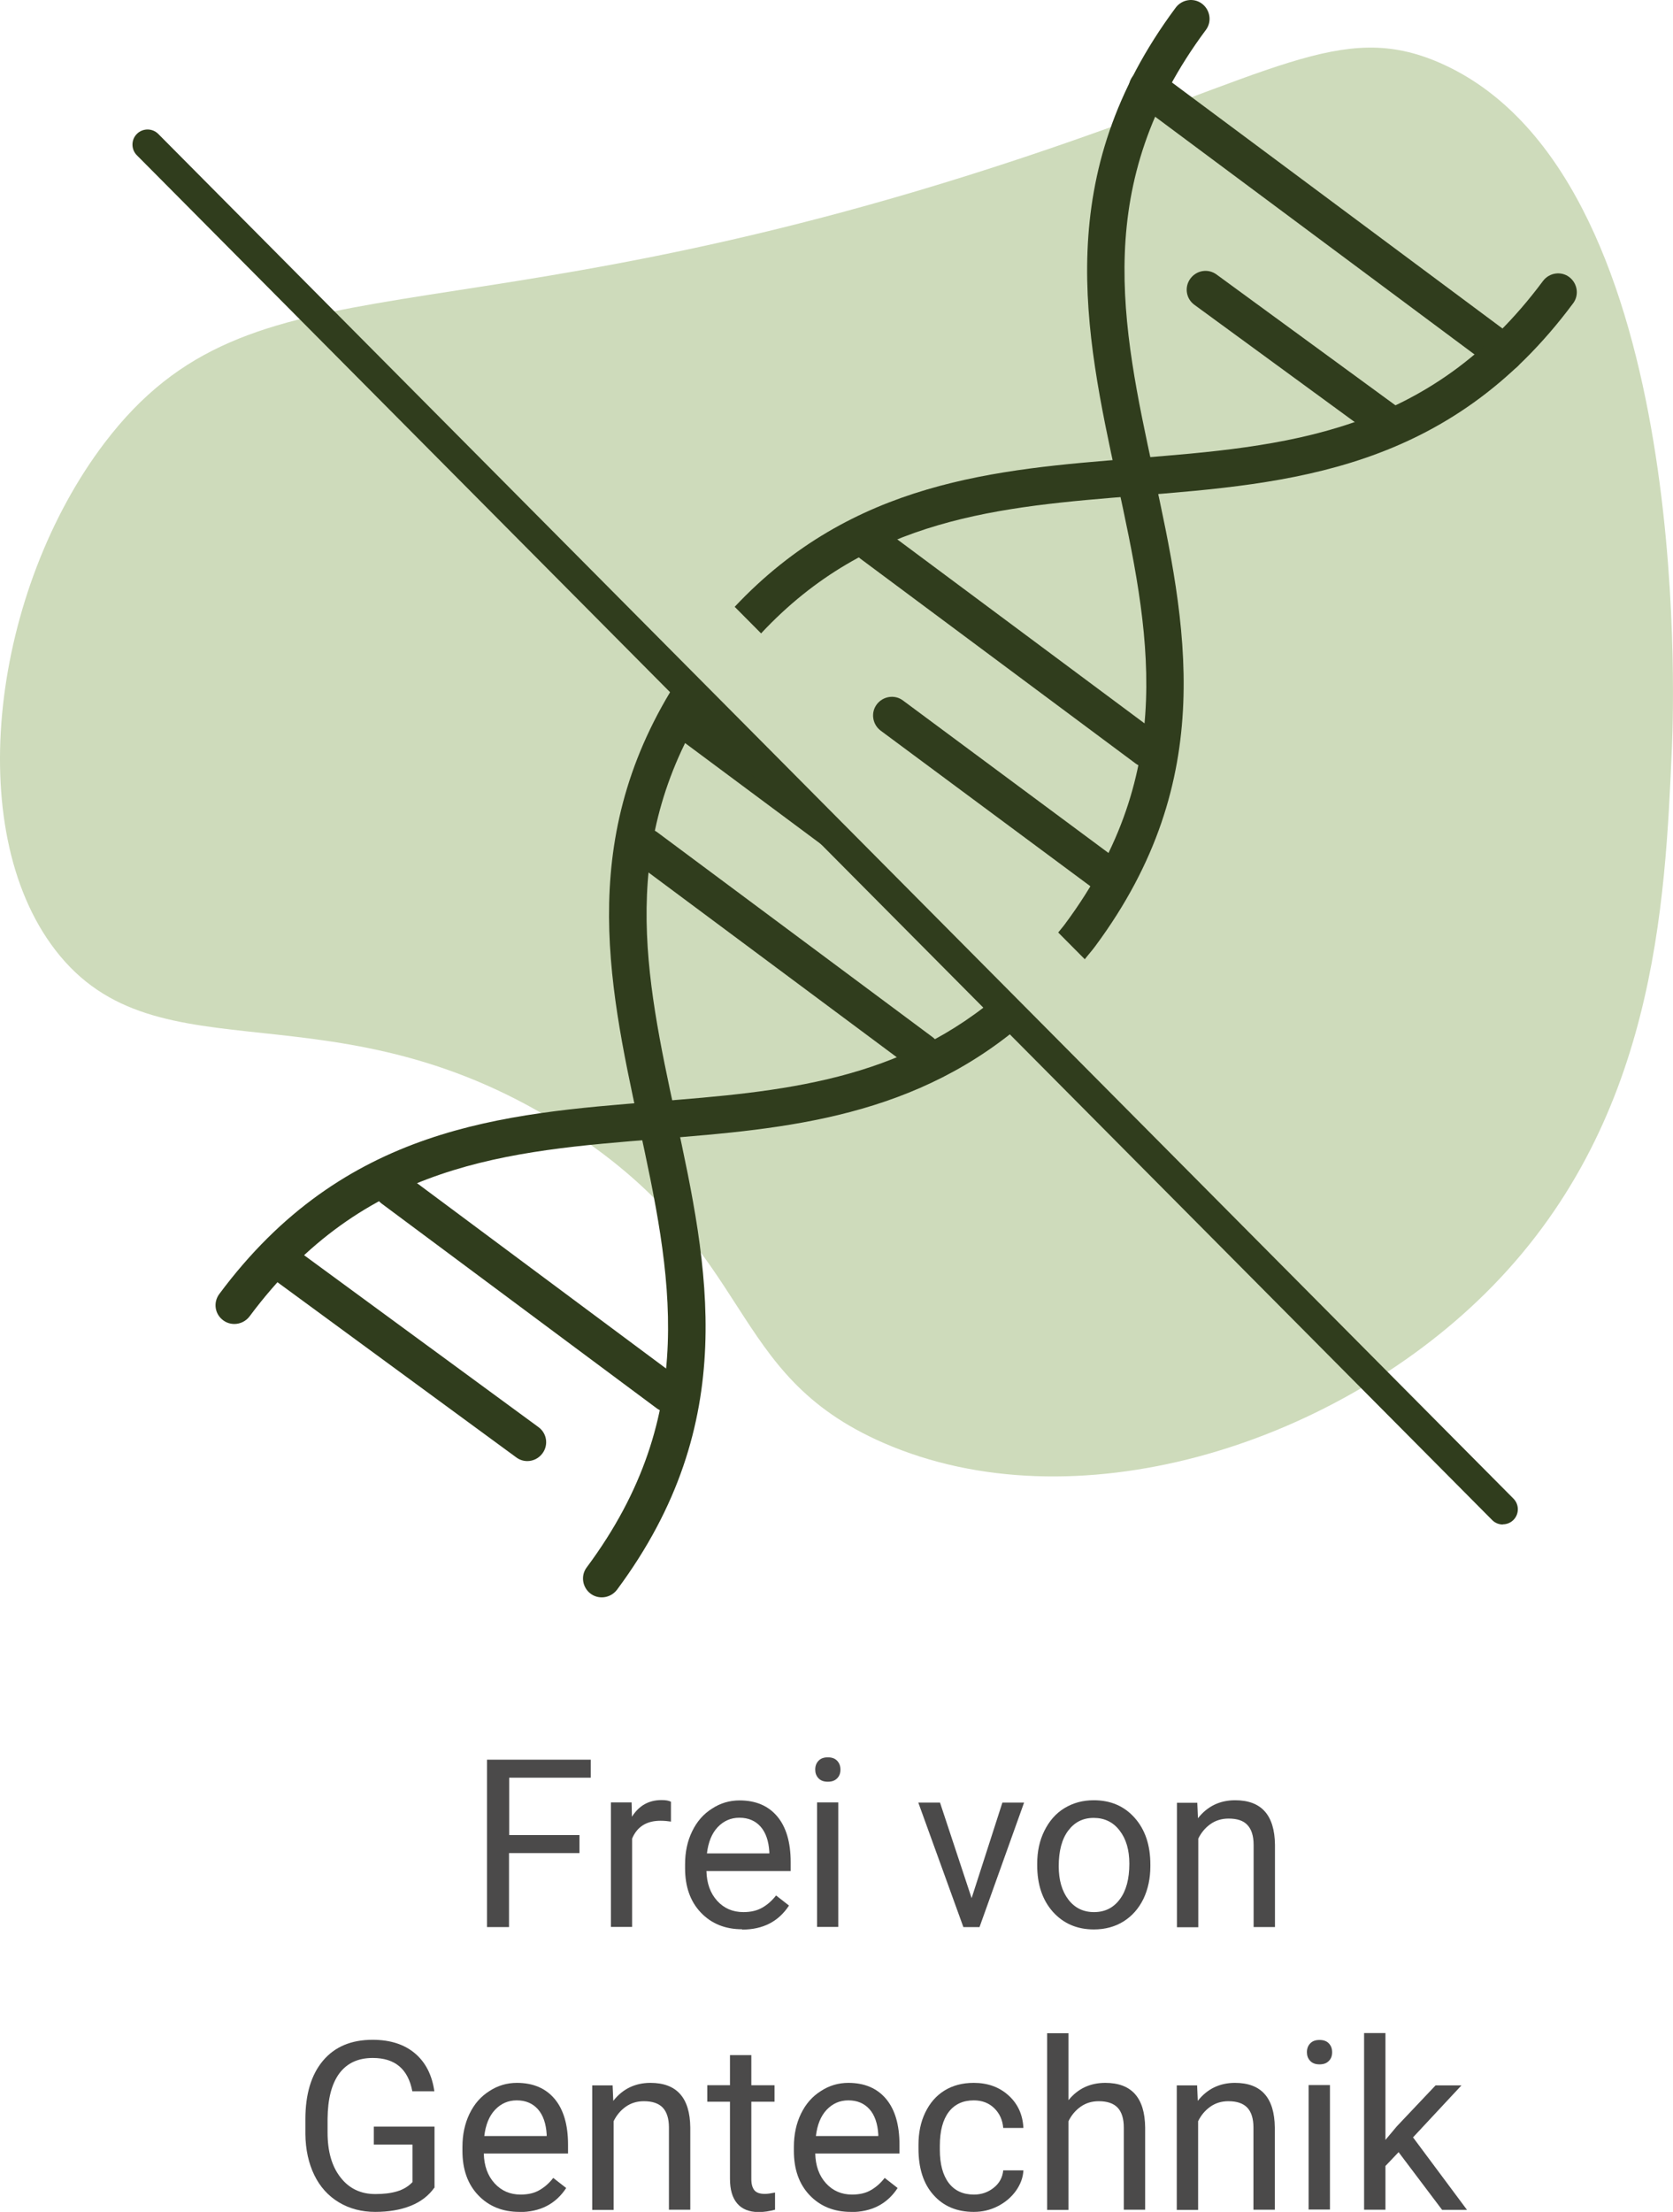 <?xml version="1.0" encoding="UTF-8"?>
<svg id="Ebene_2" xmlns="http://www.w3.org/2000/svg" viewBox="0 0 99.49 131.48">
  <defs>
    <style>
      .cls-1 {
        fill: #4b4a4a;
      }

      .cls-2 {
        fill: #303d1d;
      }

      .cls-3 {
        fill: #437b30;
      }

      .cls-4 {
        fill: #cedbbb;
      }
    </style>
  </defs>
  <g id="Ebene_1-2" data-name="Ebene_1">
    <g>
      <path class="cls-3" d="M14.62,50.13s0,0,0,0c0,0,0,0,0,0Z"/>
      <path class="cls-4" d="M88.33,76.88c10.13-10.01,10.69-23.04,11.1-32.55.12-2.87,1.16-34.07-13.82-40.6-5.87-2.55-9.72.63-24.81,5.65C26.3,20.86,15.11,14.65,6.23,26.31-.41,35.04-2.29,49.21,3.28,56.46c6.13,7.99,16.72,1.62,30.71,10.81,11.11,7.3,9.07,14.37,18.55,18.5,11.31,4.93,26.55.24,35.79-8.89Z"/>
      <g>
        <path class="cls-1" d="M34.45,110.15h-4.18v4.4h-1.31v-9.95h6.17v1.07h-4.85v3.41h4.18v1.07Z"/>
        <path class="cls-1" d="M39.9,108.28c-.19-.03-.4-.05-.62-.05-.83,0-1.39.35-1.69,1.06v5.25h-1.26v-7.4h1.23l.02.85c.42-.66,1-.99,1.76-.99.25,0,.43.03.56.1v1.18Z"/>
        <path class="cls-1" d="M44.13,114.68c-1,0-1.82-.33-2.45-.99-.63-.66-.94-1.54-.94-2.64v-.23c0-.73.14-1.39.42-1.96.28-.58.67-1.03,1.18-1.35.5-.33,1.05-.49,1.64-.49.96,0,1.71.32,2.24.95s.8,1.54.8,2.72v.53h-5.01c.02.73.23,1.32.64,1.77.41.45.93.67,1.56.67.45,0,.82-.09,1.13-.27.31-.18.58-.42.81-.72l.77.6c-.62.95-1.55,1.43-2.79,1.43ZM43.97,108.05c-.51,0-.94.19-1.29.56-.35.37-.56.89-.64,1.56h3.71v-.1c-.04-.64-.21-1.14-.52-1.49-.31-.35-.73-.53-1.26-.53Z"/>
        <path class="cls-1" d="M48.48,105.19c0-.21.06-.38.19-.52s.31-.21.56-.21.43.07.56.21c.13.14.19.31.19.52s-.06.38-.19.51c-.13.14-.31.21-.56.21s-.43-.07-.56-.21-.19-.31-.19-.51ZM49.85,114.54h-1.26v-7.4h1.26v7.4Z"/>
        <path class="cls-1" d="M57.78,112.83l1.83-5.68h1.29l-2.65,7.4h-.96l-2.68-7.4h1.29l1.88,5.68Z"/>
        <path class="cls-1" d="M61.68,110.78c0-.72.14-1.38.43-1.96.29-.58.68-1.03,1.19-1.34.51-.31,1.09-.47,1.74-.47,1.01,0,1.82.35,2.44,1.05.62.7.93,1.62.93,2.78v.09c0,.72-.14,1.37-.41,1.94-.28.57-.67,1.02-1.18,1.34-.51.32-1.1.48-1.77.48-1,0-1.81-.35-2.44-1.05-.62-.7-.93-1.62-.93-2.77v-.09ZM62.96,110.93c0,.82.19,1.48.57,1.98s.89.75,1.53.75,1.15-.25,1.53-.76c.38-.5.57-1.21.57-2.12,0-.81-.19-1.47-.58-1.97-.38-.5-.9-.75-1.54-.75s-1.13.25-1.51.75-.57,1.21-.57,2.13Z"/>
        <path class="cls-1" d="M71.2,107.15l.04.93c.56-.71,1.3-1.07,2.21-1.07,1.56,0,2.35.88,2.37,2.65v4.89h-1.27v-4.89c0-.53-.13-.93-.37-1.18-.24-.26-.61-.38-1.12-.38-.41,0-.77.11-1.08.33-.31.22-.55.51-.72.86v5.27h-1.27v-7.4h1.2Z"/>
        <path class="cls-1" d="M25.83,130.04c-.34.48-.81.84-1.41,1.08-.6.24-1.31.36-2.11.36s-1.53-.19-2.16-.57c-.63-.38-1.12-.92-1.46-1.62s-.52-1.52-.53-2.44v-.87c0-1.5.35-2.66,1.05-3.49s1.68-1.24,2.95-1.24c1.04,0,1.88.27,2.51.8.63.53,1.02,1.28,1.16,2.26h-1.31c-.25-1.32-1.03-1.98-2.35-1.98-.88,0-1.54.31-2,.93-.45.62-.68,1.51-.69,2.69v.81c0,1.12.25,2.01.77,2.67.51.66,1.2.99,2.07.99.49,0,.92-.05,1.29-.16.37-.11.67-.29.92-.55v-2.23h-2.3v-1.07h3.61v3.65Z"/>
        <path class="cls-1" d="M30.89,131.48c-1,0-1.82-.33-2.45-.99-.63-.66-.94-1.54-.94-2.64v-.23c0-.73.14-1.39.42-1.97.28-.58.67-1.03,1.18-1.35.5-.33,1.05-.49,1.64-.49.96,0,1.71.32,2.24.95s.8,1.54.8,2.72v.53h-5.01c.02.73.23,1.32.64,1.77.41.45.93.67,1.55.67.45,0,.83-.09,1.13-.27.31-.18.58-.42.81-.72l.77.6c-.62.95-1.55,1.43-2.79,1.43ZM30.73,124.85c-.51,0-.94.19-1.29.56-.35.37-.56.89-.64,1.56h3.71v-.1c-.04-.64-.21-1.14-.52-1.49-.31-.35-.73-.53-1.26-.53Z"/>
        <path class="cls-1" d="M36.43,123.95l.04.93c.56-.71,1.3-1.07,2.21-1.07,1.56,0,2.35.88,2.37,2.65v4.89h-1.27v-4.89c0-.53-.13-.93-.37-1.18s-.61-.38-1.12-.38c-.41,0-.77.11-1.08.33-.31.22-.55.51-.72.86v5.27h-1.27v-7.4h1.2Z"/>
        <path class="cls-1" d="M44.68,122.16v1.79h1.38v.98h-1.38v4.59c0,.3.06.52.18.67s.33.22.63.22c.15,0,.35-.03.6-.08v1.02c-.33.09-.66.14-.97.14-.56,0-.99-.17-1.28-.51s-.43-.83-.43-1.46v-4.59h-1.35v-.98h1.35v-1.79h1.27Z"/>
        <path class="cls-1" d="M50.6,131.48c-1,0-1.82-.33-2.45-.99-.63-.66-.94-1.54-.94-2.64v-.23c0-.73.14-1.39.42-1.97.28-.58.67-1.03,1.18-1.35.5-.33,1.05-.49,1.64-.49.96,0,1.71.32,2.24.95s.8,1.54.8,2.72v.53h-5.01c.02.73.23,1.32.64,1.77.41.45.93.67,1.55.67.45,0,.83-.09,1.13-.27.31-.18.58-.42.81-.72l.77.6c-.62.95-1.55,1.43-2.79,1.43ZM50.45,124.85c-.51,0-.94.19-1.29.56-.35.37-.56.89-.64,1.56h3.71v-.1c-.04-.64-.21-1.14-.52-1.49-.31-.35-.73-.53-1.26-.53Z"/>
        <path class="cls-1" d="M57.92,130.45c.45,0,.85-.14,1.18-.41.34-.27.52-.62.56-1.03h1.2c-.02.42-.17.83-.44,1.21-.27.38-.63.69-1.08.92s-.92.34-1.43.34c-1.01,0-1.81-.34-2.4-1.01-.6-.67-.89-1.59-.89-2.76v-.21c0-.72.13-1.36.4-1.92.27-.56.64-1,1.14-1.31s1.08-.46,1.75-.46c.83,0,1.52.25,2.07.75.55.5.84,1.14.88,1.93h-1.2c-.04-.48-.22-.87-.54-1.18-.32-.31-.73-.46-1.21-.46-.64,0-1.14.23-1.49.69-.35.46-.53,1.13-.53,2.01v.24c0,.85.18,1.51.53,1.97.35.46.85.69,1.5.69Z"/>
        <path class="cls-1" d="M63.54,124.84c.56-.69,1.29-1.03,2.19-1.03,1.56,0,2.35.88,2.37,2.65v4.89h-1.27v-4.89c0-.53-.13-.93-.37-1.18-.24-.25-.61-.38-1.12-.38-.41,0-.77.11-1.08.33-.31.22-.55.51-.72.86v5.27h-1.27v-10.5h1.27v4Z"/>
        <path class="cls-1" d="M71.19,123.95l.04.93c.56-.71,1.3-1.07,2.21-1.07,1.56,0,2.35.88,2.37,2.65v4.89h-1.27v-4.89c0-.53-.13-.93-.37-1.18-.24-.25-.61-.38-1.12-.38-.41,0-.77.11-1.08.33-.31.22-.55.51-.72.86v5.27h-1.27v-7.4h1.2Z"/>
        <path class="cls-1" d="M77.72,121.99c0-.21.06-.38.19-.52s.31-.21.56-.21.43.07.56.21c.13.14.19.31.19.52s-.06.38-.19.51c-.13.14-.31.21-.56.21s-.43-.07-.56-.21-.19-.31-.19-.51ZM79.09,131.34h-1.27v-7.4h1.27v7.4Z"/>
        <path class="cls-1" d="M83.18,127.92l-.79.83v2.6h-1.27v-10.5h1.27v6.35l.68-.81,2.3-2.43h1.54l-2.88,3.09,3.21,4.31h-1.48l-2.58-3.42Z"/>
      </g>
      <g>
        <path class="cls-2" d="M68.21,45.61c-.23,0-.47-.07-.67-.22l-16.36-12.17c-.49-.37-.6-1.07-.23-1.56.37-.49,1.07-.6,1.56-.23l16.36,12.17c.49.37.6,1.07.23,1.56-.22.29-.56.45-.9.45Z"/>
        <path class="cls-2" d="M66.19,53.41c-.23,0-.46-.07-.66-.22l-13.16-9.76c-.49-.37-.6-1.07-.23-1.56.37-.49,1.07-.6,1.56-.23l13.16,9.76c.49.37.6,1.07.23,1.56-.22.3-.56.45-.9.45Z"/>
        <path class="cls-2" d="M54.8,63.66c-.23,0-.47-.07-.67-.22l-16.36-12.17c-.49-.37-.6-1.07-.23-1.56.37-.49,1.07-.6,1.56-.23l16.36,12.17c.49.37.6,1.07.23,1.56-.22.29-.56.45-.9.45Z"/>
        <path class="cls-2" d="M39.72,83.93c-.23,0-.47-.07-.67-.22l-16.36-12.17c-.49-.37-.6-1.07-.23-1.56.37-.49,1.07-.6,1.56-.23l16.36,12.17c.49.37.6,1.07.23,1.56-.22.29-.56.45-.9.45Z"/>
        <path class="cls-2" d="M31.36,86.85c-.23,0-.46-.07-.66-.22l-14.88-10.91c-.5-.36-.6-1.06-.24-1.56.36-.5,1.06-.61,1.56-.24l14.88,10.91c.5.36.61,1.06.24,1.56-.22.3-.56.46-.9.46Z"/>
        <path class="cls-2" d="M82.58,26.29c-.23,0-.46-.07-.66-.21l-10.89-7.96c-.5-.36-.61-1.06-.24-1.56.37-.5,1.06-.61,1.56-.24l10.89,7.96c.5.36.61,1.06.24,1.56-.22.3-.56.46-.9.46Z"/>
        <path class="cls-2" d="M89.46,22.11c-.23,0-.47-.07-.67-.22l-21.21-15.78c-.49-.37-.6-1.07-.23-1.56.37-.49,1.07-.6,1.56-.23l21.21,15.78c.49.37.6,1.07.23,1.56-.22.29-.56.45-.9.45Z"/>
        <path class="cls-2" d="M93.32,16.47c-.49-.37-1.19-.26-1.56.23-6.81,9.15-15.32,9.83-24.33,10.55-8.23.65-16.71,1.35-23.74,8.82l1.57,1.58c6.44-6.89,14.19-7.53,22.34-8.18,9.11-.73,18.54-1.47,25.95-11.44.37-.49.26-1.19-.23-1.56Z"/>
        <path class="cls-2" d="M62.93,55.43l1.58,1.59c.2-.26.41-.49.61-.76,7.41-9.97,5.42-19.21,3.49-28.14-1.91-8.84-3.71-17.19,3.1-26.34.37-.49.26-1.19-.23-1.56-.49-.37-1.19-.26-1.56.23-7.41,9.96-5.42,19.21-3.49,28.14,1.91,8.84,3.71,17.19-3.1,26.34-.13.18-.27.33-.4.5Z"/>
        <path class="cls-2" d="M42.31,41.41l-1.6-1.61c-6.47,9.54-4.58,18.43-2.72,27.03,1.91,8.84,3.71,17.19-3.1,26.34-.37.49-.26,1.19.23,1.56.2.15.43.22.67.22.34,0,.68-.16.9-.45,7.41-9.97,5.42-19.21,3.49-28.14-1.81-8.39-3.51-16.34,2.14-24.95Z"/>
        <path class="cls-2" d="M59.69,58.9c-6.1,5.39-13.22,5.99-20.7,6.58-9.11.72-18.54,1.47-25.95,11.44-.37.5-.27,1.19.23,1.56.2.15.43.22.67.22.34,0,.68-.16.9-.45,6.81-9.15,15.32-9.83,24.33-10.55,7.6-.6,15.41-1.26,22.09-7.23l-1.57-1.58Z"/>
        <path class="cls-2" d="M46.71,45.83l-5.58-4.15c-.49-.37-1.19-.26-1.56.23-.37.49-.26,1.19.23,1.56l17.5,13.01-10.59-10.66Z"/>
        <path class="cls-2" d="M89.37,90.62c-.23,0-.46-.09-.63-.26L8.14,9.23c-.35-.35-.35-.92,0-1.27.35-.35.92-.35,1.27,0l80.59,81.12c.35.35.35.92,0,1.27-.17.17-.4.26-.63.26Z"/>
      </g>
    </g>
  </g>
</svg>